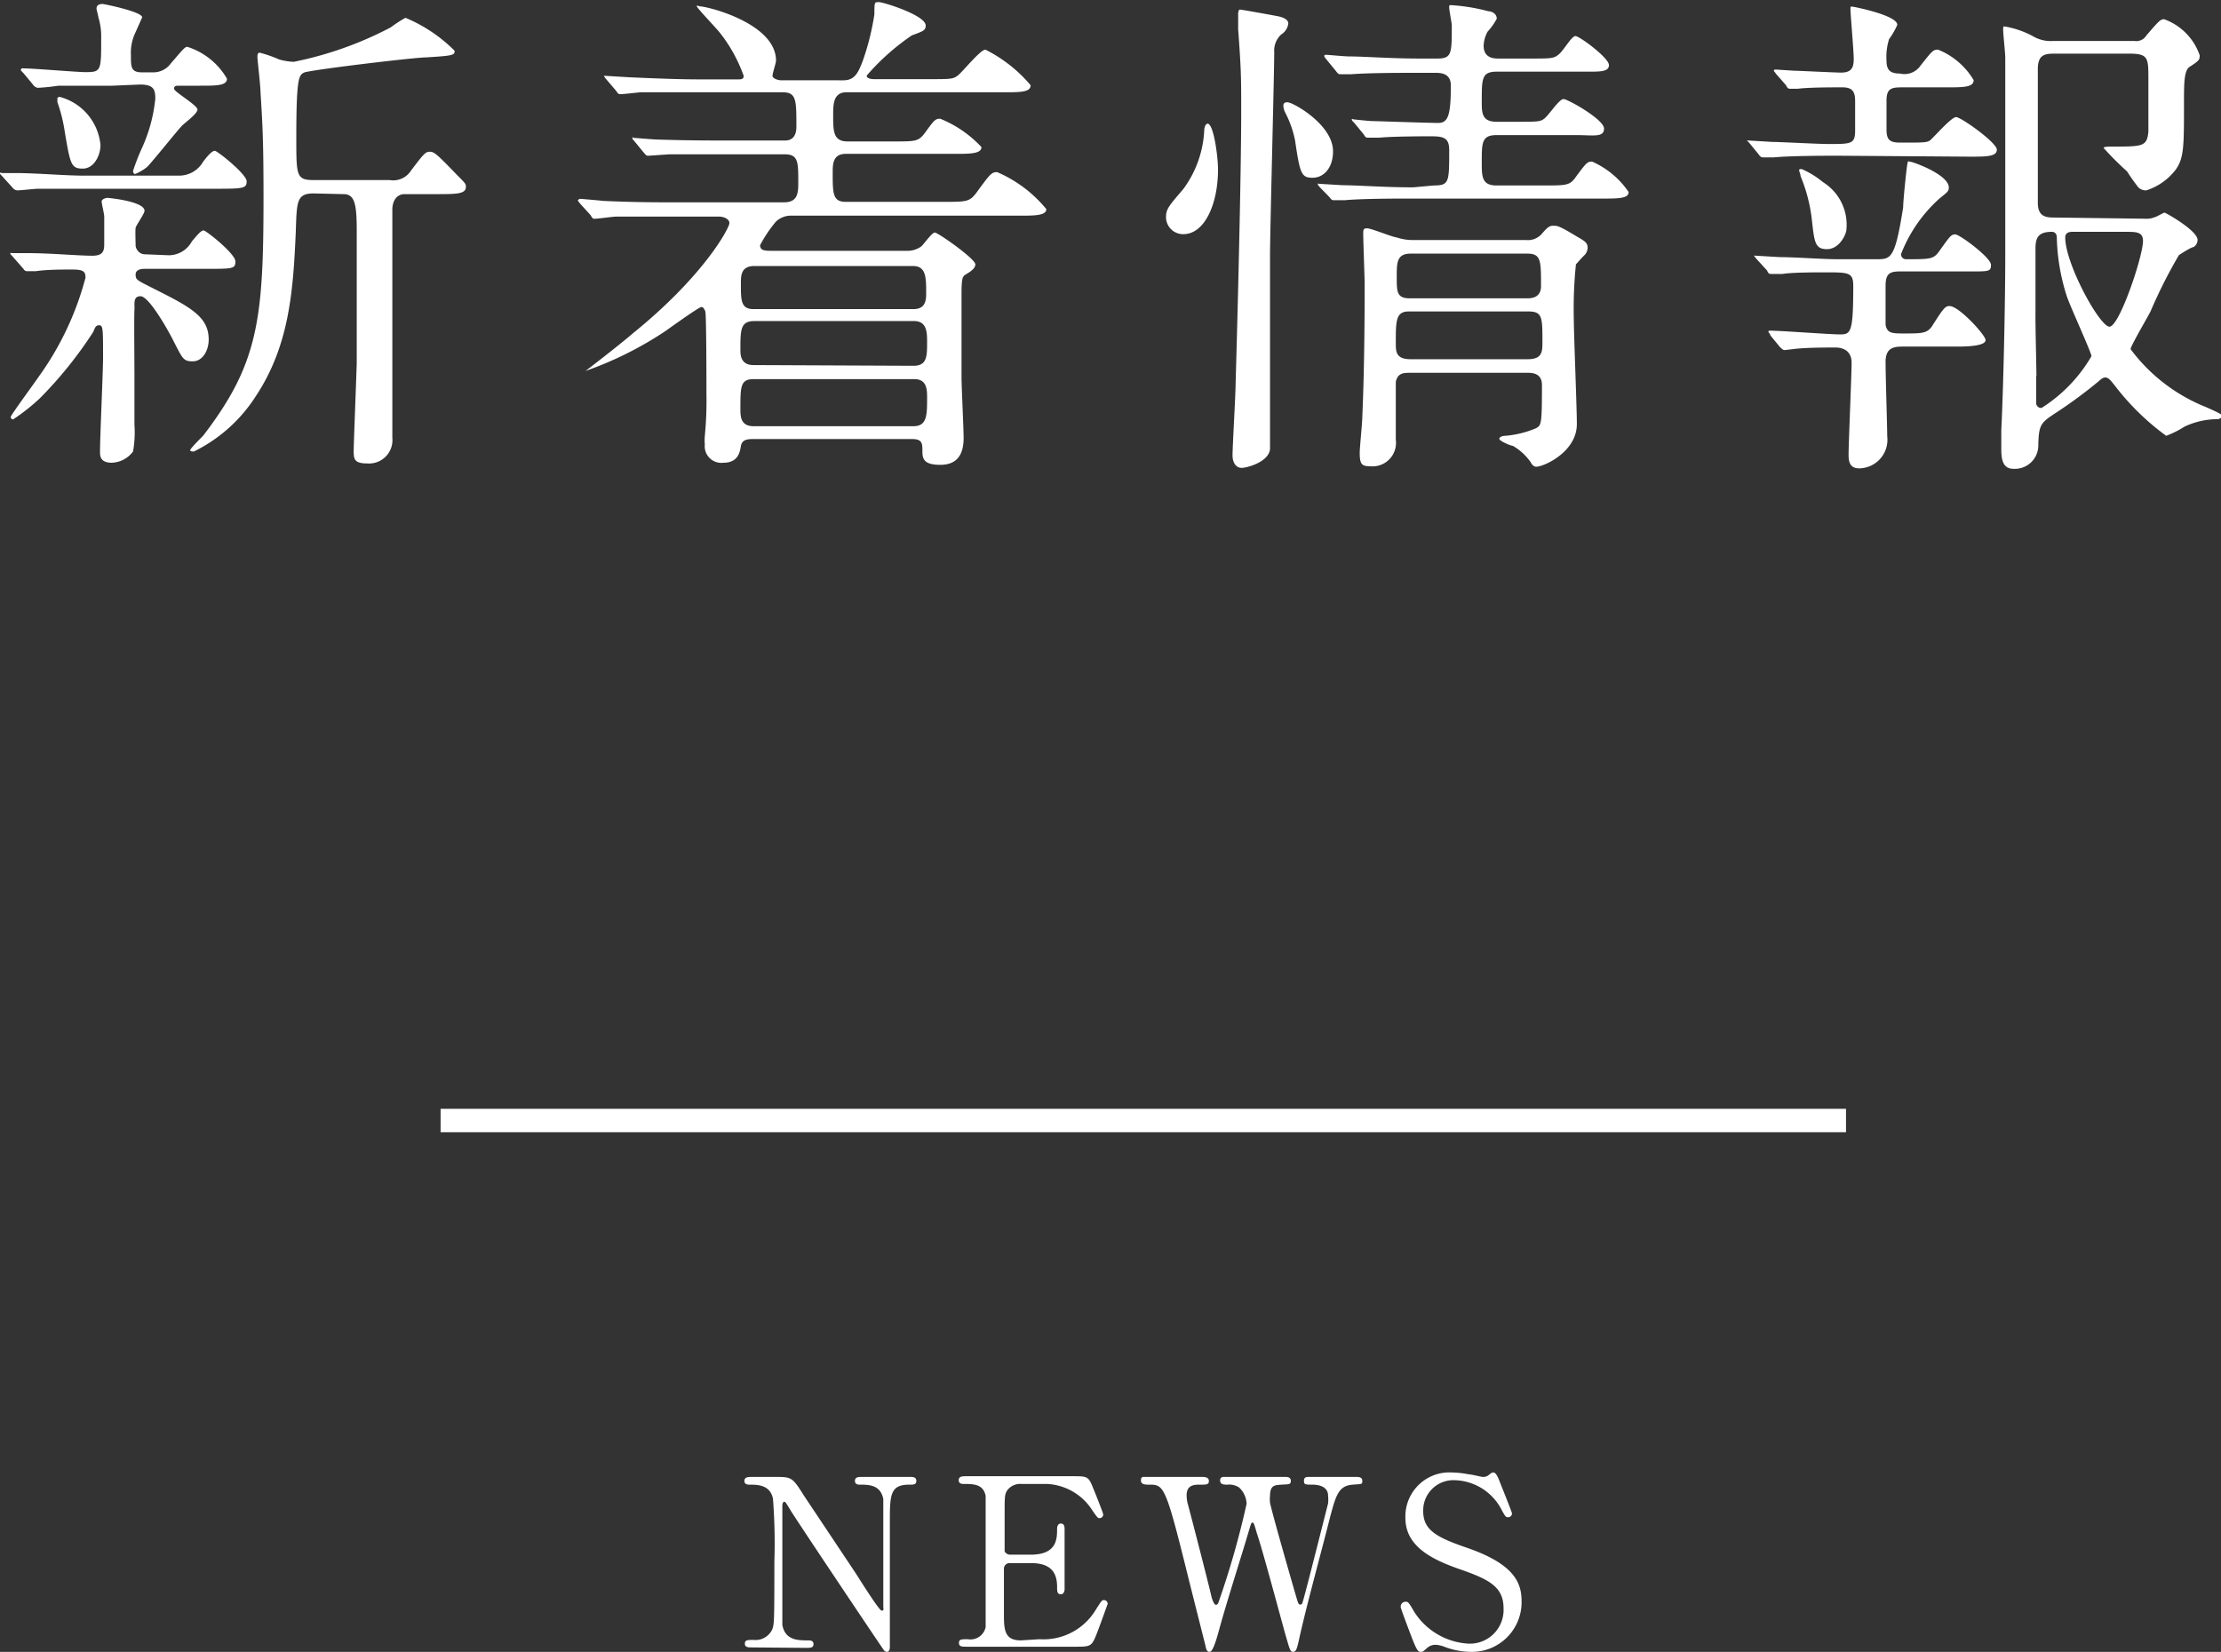<svg xmlns="http://www.w3.org/2000/svg" viewBox="0 0 94.82 70.54"><rect x="0" y="0" width="94.82" height="70.54" fill="#333333" stroke="none"/><defs><style>.cls-1{fill:#fff;}</style></defs><g id="レイヤー_2" data-name="レイヤー 2"><g id="key"><path class="cls-1" d="M7.67,7.5a1.18,1.18,0,0,0,1-.59c.21-.28.39-.47.5-.47s1.36,1,1.36,1.3-.13.32-1.28.32H3.68c-1,0-1.27,0-2.06,0-.12,0-.75.07-.88.07a.26.26,0,0,1-.18-.09L.09,7.52C0,7.43,0,7.43,0,7.39s.06,0,.09,0l.58,0c.85,0,2.12.11,2.88.11Zm-.48,3.4a1.12,1.12,0,0,0,1-.59c.22-.26.39-.47.5-.47s1.36,1,1.36,1.32-.1.32-1.27.32H6.17c-.06,0-.38,0-.38.24s.06.24.78.61c1.6.8,2.34,1.21,2.34,2.17,0,.47-.26.93-.68.93s-.43-.11-.89-1c-.26-.5-1-1.78-1.34-1.78s-.24.35-.26.59,0,2.27,0,2.69,0,1.9,0,2.21a4.67,4.67,0,0,1-.06,1.14,1.18,1.18,0,0,1-.91.48c-.5,0-.5-.3-.5-.48,0-.62.13-3.42.13-4,0-1.26,0-1.39-.17-1.39s-.18.15-.26.3A17.43,17.43,0,0,1,1.71,17a8.52,8.52,0,0,1-1.15.91.1.1,0,0,1-.1-.11c0-.07,1-1.43,1.19-1.71a12.81,12.81,0,0,0,2-4.23c0-.26-.08-.35-.56-.35s-1.08,0-1.56.07l-.41,0A.2.2,0,0,1,1,11.48l-.49-.56c-.07-.06-.07-.09-.07-.11s.05,0,.09,0l.65,0c1,0,2.12.11,2.77.11.46,0,.5-.22.5-.5s0-.8,0-1.17c0-.11-.11-.56-.11-.65s.17-.15.24-.15S6.17,8.6,6.17,9c0,.13-.36.62-.38.73s0,.67,0,.76.11.37.41.37ZM4.79,3.66c-1.43,0-2,0-2.3,0a8.55,8.55,0,0,1-.87.09.27.27,0,0,1-.19-.11L1,3.12A.69.69,0,0,1,.89,3,.08.08,0,0,1,1,2.92c.42,0,2.28.16,2.65.16.67,0,.67-.05.67-1.46A2.74,2.74,0,0,0,4.2.74c0-.05-.08-.33-.08-.37s0-.2.26-.2c.06,0,1.69.33,1.69.57,0,0-.24.54-.28.63a2,2,0,0,0-.2,1c0,.5,0,.72.48.72h.5a.93.93,0,0,0,.73-.39C7.82,2.1,7.89,2,8,2A3,3,0,0,1,9.69,3.36c0,.3-.44.3-1.15.3H7.61c-.07,0-.18,0-.18.13s1,.7,1,.89-.61.61-.69.72c-.24.26-1.22,1.49-1.46,1.73a2,2,0,0,1-.51.3c-.07,0-.09-.08-.09-.13a9.18,9.18,0,0,1,.39-1,6.65,6.65,0,0,0,.56-2.08c0-.39-.06-.61-.65-.61Zm-2.23.48A2.35,2.35,0,0,1,4.29,6.2c0,.41-.26,1-.76,1S3,7,2.77,5.66a6.67,6.67,0,0,0-.32-1.3c0-.05,0-.16,0-.18A.15.15,0,0,1,2.56,4.14ZM13.39,8.26c-.72,0-.72.34-.76,1.58-.11,2.6-.28,4.92-1.71,7.08a6.57,6.57,0,0,1-2.64,2.36c-.07,0-.16,0-.16-.06s.46-.52.55-.61c2.38-3.1,2.58-5,2.58-10.22,0-2.56-.05-3.17-.13-4.49,0-.24-.13-1.36-.13-1.45s0-.2.1-.2a5.47,5.47,0,0,1,.83.29,2.68,2.68,0,0,0,.62.1,15.37,15.37,0,0,0,4.14-1.47,5.54,5.54,0,0,1,.63-.41,6.46,6.46,0,0,1,2.1,1.41c0,.19-.08.21-1.21.28-.5,0-5,.54-5.22.65s-.33.22-.33,2.79c0,1.63,0,1.8.76,1.8h3.23a.9.9,0,0,0,.91-.41c.54-.71.61-.8.8-.8s.31.11,1.17,1c.35.35.37.37.37.5,0,.31-.41.31-1.28.31H17.25c-.15,0-.46.1-.5.6,0,.15,0,6.26,0,6.72s0,2.64,0,3.08a1,1,0,0,1-1.08,1.1c-.52,0-.57-.17-.57-.5s.07-2,.13-3.77c0-.8,0-4.48,0-5.61s-.06-1.62-.56-1.62Z"/><path class="cls-1" d="M36.14,3.94c-.57,0-.57.52-.57,1,0,.65,0,1.1.61,1.1h1.93c1,0,1.1,0,1.38-.37.39-.54.44-.6.65-.6A4.93,4.93,0,0,1,41.9,6.28c0,.29-.48.29-1.15.29H36.11c-.56,0-.56.45-.56.8,0,.89,0,1.25.56,1.25h4.16c1,0,1.13,0,1.43-.41.57-.78.63-.86.87-.86a5.53,5.53,0,0,1,2.1,1.58c0,.28-.5.28-1.17.28H33.82a.93.93,0,0,0-.7.26,5.84,5.84,0,0,0-.67,1c0,.22.18.24.46.24h5.78a1,1,0,0,0,.63-.18c.11-.08.46-.6.59-.6s1.73,1.12,1.73,1.36-.41.41-.48.48-.11.19-.11.76v3.57c0,.41.09,2.23.09,2.6,0,.74-.3,1.15-1,1.15s-.76-.26-.76-.58,0-.52-.43-.52H32.11c-.26,0-.44.06-.48.3s-.11.71-.74.71a.71.71,0,0,1-.8-.78,2.06,2.06,0,0,1,0-.36,15.22,15.22,0,0,0,.07-1.76c0-.26,0-3.47-.05-3.57s-.08-.18-.17-.18-1.26.83-1.49,1A15.23,15.23,0,0,1,25,15.84s0,0,0,0,1.45-1.11,2-1.59c3.06-2.47,4.14-4.52,4.14-4.72s-.28-.28-.43-.28H28.57c-.65,0-1.45,0-2.27,0-.13,0-.76.09-.89.09s-.09,0-.22-.18l-.43-.47c-.06-.09-.09-.11-.09-.13s.07-.07.09-.07.85.07,1,.09c1.38.06,2.21.06,2.94.06h4.77c.61,0,.61-.43.61-.88,0-.83,0-1.17-.57-1.17H30.87c-.65,0-1.47,0-2.3,0l-.88.06c-.09,0-.09,0-.22-.15L27.06,6C27,5.94,27,5.94,27,5.89s.06,0,.09,0,.84.07,1,.07C29.4,6,30.22,6,31,6h2.53C33.6,6,34,6,34,5.42c0-1.17,0-1.48-.6-1.48H29.68c-.61,0-1.47,0-2.28,0-.13,0-.75.08-.88.08s-.11,0-.24-.17l-.41-.48a.61.61,0,0,1-.09-.13s.06,0,.09,0l1,.06c1.56.07,2.38.09,2.95.09h1.67c.15,0,.26,0,.26-.15a6.47,6.47,0,0,0-1-1.82c-.15-.2-1-1.08-1-1.15s.09,0,.11,0c.35,0,3.27.73,3.27,2.32,0,.1-.15.54-.15.65s.24.19.37.19H36c.48,0,.63-.3.83-.82a10.87,10.87,0,0,0,.5-2c0-.52,0-.52.19-.52s2,.56,2,1c0,.2-.09.24-.59.42A9.87,9.87,0,0,0,37,3.23c0,.11.16.15.31.15h2.4c.91,0,1,0,1.22-.19s.93-1.07,1.14-1.07A6.09,6.09,0,0,1,44,3.64c0,.3-.43.3-1.17.3ZM39,15.62c.58,0,.58-.41.58-1,0-.41,0-.91-.56-.91H32.21c-.6,0-.6.37-.6,1.23,0,.2,0,.65.56.65Zm0,2.58c.58,0,.58-.48.58-1.21,0-.33,0-.8-.54-.8H32.17c-.56,0-.56.32-.56,1.27,0,.31,0,.74.56.74Zm0-5c.54,0,.54-.43.54-.69,0-.65,0-1.15-.56-1.15H32.21c-.58,0-.58.41-.58.76,0,.71,0,1.08.54,1.08Z"/><path class="cls-1" d="M52,7.24C52,8.71,51.43,10,50.52,10a.73.73,0,0,1-.74-.71c0-.37.11-.48.74-1.22a4.58,4.58,0,0,0,.89-2.47c0-.21.08-.32.15-.32C51.82,5.31,52,6.7,52,7.24ZM54.7,1.47a.94.94,0,0,0-.3.76c0,.93-.18,7.65-.18,8.71v8.24c-.06.56-1,.8-1.21.8s-.39-.18-.39-.54.13-2.6.13-3c.09-3.14.24-9,.24-11.7,0-1.43,0-1.73-.13-3.49,0-.21,0-.63,0-.65s0-.19.08-.19,1.39.24,1.6.28S55,.82,55,1A.63.63,0,0,1,54.7,1.47Zm2.21,5c0,.69-.39,1.12-.87,1.12S55.5,7.43,55.29,6a4.39,4.39,0,0,0-.42-1.19.73.73,0,0,1-.08-.3c0-.11.08-.17.24-.13C55.35,4.46,56.91,5.37,56.91,6.46Zm4.31,1.45c.65,0,.65-.15.65-1.5,0-.52-.21-.6-.78-.6-.15,0-1.64,0-2.21.06l-.45,0c-.09,0-.13,0-.2-.13l-.41-.5c-.09-.09-.11-.11-.11-.15s.07,0,.09,0,.65.07.78.07,2.4.08,2.82.08.54-.32.54-1.6c0-.54-.46-.54-.67-.54h-.83c-.52,0-2,0-2.75.06l-.45,0c-.07,0-.11,0-.2-.13l-.41-.5c-.09-.11-.09-.11-.09-.15s0-.05.07-.05.8.07,1,.07c.63,0,1.76.09,3,.09h.74c.63,0,.63-.2.63-1.41,0-.11-.11-.65-.11-.76s0-.11.08-.11a8,8,0,0,1,1.59.26c.13,0,.36.09.36.32a2.66,2.66,0,0,1-.39.55,1.35,1.35,0,0,0-.17.6c0,.55.46.55.65.55h1.34c.91,0,1,0,1.22-.18s.54-.78.71-.78,1.43.93,1.43,1.24-.43.28-1.15.28H63.91c-.65,0-.65.28-.65,1.28,0,.47,0,.86.63.86h.89c.91,0,1,0,1.19-.17s.6-.8.78-.8,1.73.87,1.73,1.26-.45.28-1.17.28H63.89c-.63,0-.63.32-.63,1.15,0,.62,0,1,.63,1h2c1,0,1.13,0,1.39-.37.43-.58.48-.65.69-.65a3.68,3.68,0,0,1,1.56,1.3c0,.28-.43.28-1.17.28H60.16c-.52,0-2,0-2.75.07l-.46,0c-.06,0-.1,0-.19-.13L56.35,8c-.09-.11-.09-.11-.09-.15s0,0,.07,0l1,.06c.63,0,1.75.09,3,.09Zm-1,8c-.29,0-.55,0-.63.39,0,.09,0,2.17,0,2.47a1,1,0,0,1-1.09,1.13c-.37,0-.45-.09-.45-.58,0-.22.11-1.28.11-1.52.08-1.82.1-3.84.1-5.66,0-.32-.06-1.82-.06-2.16,0-.18,0-.24.17-.24s1.06.37,1.26.39a2.18,2.18,0,0,0,.74.11h4.78a.78.78,0,0,0,.65-.24c.29-.33.35-.37.52-.37s.24,0,1,.46c.37.21.46.28.46.49a.47.47,0,0,1-.16.33c-.13.13-.32.35-.34.37a18.51,18.51,0,0,0-.09,2.34c0,.63.13,3.77.13,4.48,0,1.19-1.41,1.82-1.73,1.82-.11,0-.18-.08-.24-.19a2.39,2.39,0,0,0-.76-.7c-.09,0-.58-.21-.58-.3s.15-.13.26-.13a4.28,4.28,0,0,0,1.3-.32c.23-.13.26-.13.26-1.85,0-.52-.44-.52-.63-.52Zm-.07-2.62c-.56,0-.56.39-.56,1.35,0,.36,0,.69.63.69h5c.63,0,.63-.33.63-.74,0-1.06,0-1.3-.61-1.3Zm.09-2.47c-.61,0-.61.37-.61,1s0,.91.56.91h5c.15,0,.6,0,.6-.52,0-1.11,0-1.39-.6-1.39Z"/><path class="cls-1" d="M78.49,6.65c-.5,0-2,0-2.76.07l-.45,0c-.07,0-.11,0-.2-.13l-.41-.5C74.58,6,74.58,6,74.58,6s0,0,.07,0l1,.06c.32,0,2,.09,2.4.09,1,0,1.15,0,1.15-.59V4.33c0-.39-.09-.6-.54-.6s-1.43,0-1.91.06l-.3,0c-.09,0-.13,0-.2-.15l-.43-.49c-.06-.09-.09-.11-.09-.13s0-.05.09-.05l.78.05c.17,0,1.76.08,2,.08.45,0,.54-.22.54-.58S79,.61,79,.37c0-.07,0-.09.06-.09S81,.65,81,1.06a3.1,3.1,0,0,1-.35.61,2.51,2.51,0,0,0-.11.93c0,.41.18.54.57.54A.83.83,0,0,0,82,2.79c.48-.6.52-.67.74-.67a3.12,3.12,0,0,1,1.52,1.3c0,.31-.44.31-1.15.31H81.28c-.48,0-.74,0-.74.56V5.53c0,.47.16.56.61.56.95,0,1.11,0,1.24-.09s.91-1,1.12-1,1.74,1.09,1.74,1.39-.44.3-1.17.3ZM75,11.07c-.09-.11-.11-.13-.11-.15s0,0,.09,0l1,.06c.63,0,1.86.09,2.45.09h1.67c.63,0,.8,0,1.15-2.21,0-.28.13-1.54.17-1.8s.06-.15.15-.15,1.63.54,1.63,1.1c0,.16-.07.2-.39.46a6.19,6.19,0,0,0-1.65,2.38.21.21,0,0,0,.22.22c1.06,0,1.17,0,1.43-.37.45-.63.49-.69.67-.69S85,11,85,11.31s-.1.28-1.14.28H81.15c-.45,0-.65.07-.65.61v1.67c.07.37.28.37.8.37.78,0,1,0,1.22-.37.47-.74.54-.8.71-.8.41,0,1.54,1.25,1.54,1.45s-.48.28-1.17.28H81.3c-.39,0-.8,0-.8.65s.07,2.75.07,3.18A1.22,1.22,0,0,1,79.37,20c-.41,0-.45-.31-.45-.59,0-.45.13-3.44.13-3.92s-.33-.65-.69-.65-1.24,0-1.74.06l-.43.05c-.07,0-.11-.05-.2-.13l-.41-.5c0-.07-.08-.11-.08-.15s0-.05.06-.05c.48,0,2.54.16,3,.16s.56-.09.56-2.08c0-.57-.21-.57-1.19-.57-.41,0-1.45,0-1.84.07l-.46,0c-.08,0-.13,0-.19-.15Zm3-.43c-.52,0-.54-.3-.65-1.28a6.84,6.84,0,0,0-.48-1.84c0-.09-.06-.2-.06-.24s0-.06.11-.06a3.74,3.74,0,0,1,.91.56,2.14,2.14,0,0,1,1,2C78.83,10,78.53,10.64,78,10.64Zm13.58-1.3A.9.9,0,0,0,92,9.27c.05,0,.37-.19.41-.19s1.41.76,1.41,1.17a.37.37,0,0,1-.17.3c-.09,0-.54.28-.63.35a21.42,21.42,0,0,0-1.21,2.4c-.13.26-.85,1.48-.85,1.61a7.44,7.44,0,0,0,3.21,2.47c.63.28.69.32.69.39s-.13.13-.17.13a3.3,3.3,0,0,0-1.43.32,4.06,4.06,0,0,1-.78.39,10.67,10.67,0,0,1-2.19-2.14c-.19-.24-.28-.35-.41-.35s-.24.13-.33.2a19.84,19.84,0,0,1-1.69,1.25c-.73.48-.82.52-.84,1.45a1,1,0,0,1-1.06,1c-.41,0-.52-.32-.52-.82,0-.15,0-.59,0-.83.09-1.77.17-5.48.17-7.47,0-1.8,0-7,0-8.45,0-.17-.09-1-.09-1.17s0-.15.07-.15a4,4,0,0,1,1.19.41,1.49,1.49,0,0,0,.87.21h3.48a.5.5,0,0,0,.5-.23c.54-.63.61-.7.76-.7a2.5,2.5,0,0,1,1.52,1.54c0,.18,0,.22-.44.5-.23.17-.23.72-.23,1.52,0,1.88,0,2.36-.35,2.86a2.56,2.56,0,0,1-1.26.89A.46.46,0,0,1,91.29,8a8.29,8.29,0,0,1-.48-.68,12.9,12.9,0,0,1-1-1c0-.06.22-.06.3-.06,1.39,0,1.54,0,1.61-.63,0-.37,0-1.28,0-2.23s0-1.11-.85-1.11H87.8c-.45,0-.78,0-.8.61,0,.41,0,5.52,0,5.76,0,.63.39.63.76.63Zm-4.65,6.72V17.2a.21.21,0,0,0,.23.22,6.44,6.44,0,0,0,2.13-2.21c0-.15-.93-2.17-1.06-2.58a8.84,8.84,0,0,1-.42-2.49c0-.17-.1-.24-.21-.24-.59,0-.7.26-.7.72,0,.91,0,1.82,0,2.73C86.89,13.78,86.94,15.67,86.94,16.06ZM88.47,9.9c-.21,0-.3.09-.3.24,0,1.13,1.47,3.81,1.89,3.81s1.43-3,1.43-3.66c0-.39-.29-.39-.74-.39Z"/><path class="cls-1" d="M32.1,70.35c-.15,0-.3,0-.3-.16s.12-.16.37-.16a.79.79,0,0,0,.8-.45c.08-.23.09-.24.09-2.89A24.74,24.74,0,0,0,33,64c-.12-.6-.67-.6-1-.6-.06,0-.22,0-.22-.16s.15-.17.3-.17h1c.72,0,.74,0,1.25.81l2.2,3.3c.13.2,1,1.6,1.11,1.6s.07-.07.07-.2c0-.28,0-1.91,0-2.26s0-2.13,0-2.31c-.12-.61-.63-.61-1-.61-.06,0-.21,0-.21-.16s.14-.17.28-.17h2.08c.11,0,.26,0,.26.17s-.14.16-.3.16c-.83,0-.83.45-.83,1.65,0,.74,0,4.44,0,5.27,0,.05,0,.22-.13.22a.17.17,0,0,1-.13-.08c-.06-.07-4-5.95-4-6-.18-.29-.2-.33-.25-.33s-.08.08-.08.19c0,.36,0,2.09,0,2.49s0,2.39,0,2.58c.12.66.67.66,1.1.66.08,0,.23,0,.23.16s-.13.16-.32.16Z"/><path class="cls-1" d="M44.38,70a2.6,2.6,0,0,0,2.39-1.24c.25-.39.27-.43.35-.43a.16.16,0,0,1,.17.16s-.36,1-.42,1.15c-.25.65-.26.68-.91.68H41.25c-.17,0-.31,0-.31-.16s.1-.16.38-.16a.66.66,0,0,0,.76-.52c0-.17,0-2.47,0-2.76s0-2.66,0-2.84c-.1-.51-.53-.51-.93-.51-.07,0-.22,0-.22-.16s.14-.17.31-.17h4.56c.62,0,.67,0,.87.51.06.14.43,1.06.43,1.13a.16.16,0,0,1-.16.15c-.06,0-.08,0-.31-.34a2.43,2.43,0,0,0-1.92-1.12H43.61a.69.69,0,0,0-.6.26c-.12.18-.12.27-.12,1.06,0,.13,0,1.48,0,1.56a.27.27,0,0,0,.24.14H44c1.13,0,1.13-.68,1.13-1.12,0,0,0-.21.16-.21s.16.17.16.25c0,.37,0,2.16,0,2.56,0,0,0,.21-.16.21s-.16-.13-.16-.33c0-.85-.57-1-1.13-1h-.88a.24.24,0,0,0-.26.23c0,.08,0,1.73,0,1.88,0,.7,0,1.19.72,1.19Z"/><path class="cls-1" d="M54.88,63.07c.06,0,.23,0,.23.17s-.12.14-.39.16-.5,0-.5.48a1.27,1.27,0,0,0,0,.29c.08.41.84,3.06,1.07,3.85.13.45.14.5.22.5s.09-.06.1-.1c.08-.2,1-3.88,1.09-4.22a1.65,1.65,0,0,0,0-.32c0-.44-.47-.47-.61-.48-.38,0-.42,0-.42-.17s.13-.16.22-.16h2c.1,0,.27,0,.27.16s0,.14-.41.17c-.62.05-.72.46-1,1.52-.36,1.44-1,3.74-1.31,5.18-.07.3-.11.44-.23.44s-.14-.07-.31-.66-1-3.71-1.24-4.4c-.12-.41-.13-.46-.19-.46s-.08.12-.12.24c-.36,1.24-1,3.2-1.33,4.44-.12.42-.25.84-.38.84s-.15-.14-.18-.28c-.11-.44-.66-2.61-.78-3.1-.93-3.76-1-3.76-1.63-3.76-.14,0-.34,0-.34-.18s.1-.15.21-.15h2.41c.07,0,.28,0,.28.17s-.11.16-.42.16-.53.08-.53.46a1.39,1.39,0,0,0,.06.4c.15.56.86,3.3,1,3.92,0,0,.09.35.19.35s.12-.14.14-.19a36.52,36.52,0,0,0,1.17-4.12,1,1,0,0,0-.32-.7.78.78,0,0,0-.5-.12c-.14,0-.31,0-.31-.18s.17-.15.21-.15Z"/><path class="cls-1" d="M60.3,70c-.07-.18-.5-1.31-.5-1.37A.21.21,0,0,1,60,68.4c.11,0,.13,0,.37.42a2.94,2.94,0,0,0,2.34,1.37,1.44,1.44,0,0,0,1.48-1.51c0-.91-.6-1.23-1.87-1.67S60,66,60,64.82a1.88,1.88,0,0,1,2-1.94,4,4,0,0,1,.71.08c.11,0,.53.11.6.11a.38.38,0,0,0,.22-.06c.14-.11.16-.13.23-.13s.15.09.25.35.54,1.34.54,1.4a.16.16,0,0,1-.17.16c-.08,0-.1,0-.26-.29a2.32,2.32,0,0,0-2-1.29,1.29,1.29,0,0,0-1.36,1.32c0,.83.6,1.13,1.91,1.58,2,.7,2.29,1.5,2.29,2.27a2.12,2.12,0,0,1-2.17,2.16,3.26,3.26,0,0,1-1.08-.2,1.35,1.35,0,0,0-.39-.1.54.54,0,0,0-.39.13c-.17.15-.18.17-.28.17S60.49,70.48,60.3,70Z"/><rect class="cls-1" x="18.81" y="47.35" width="60" height="1"/></g></g></svg>